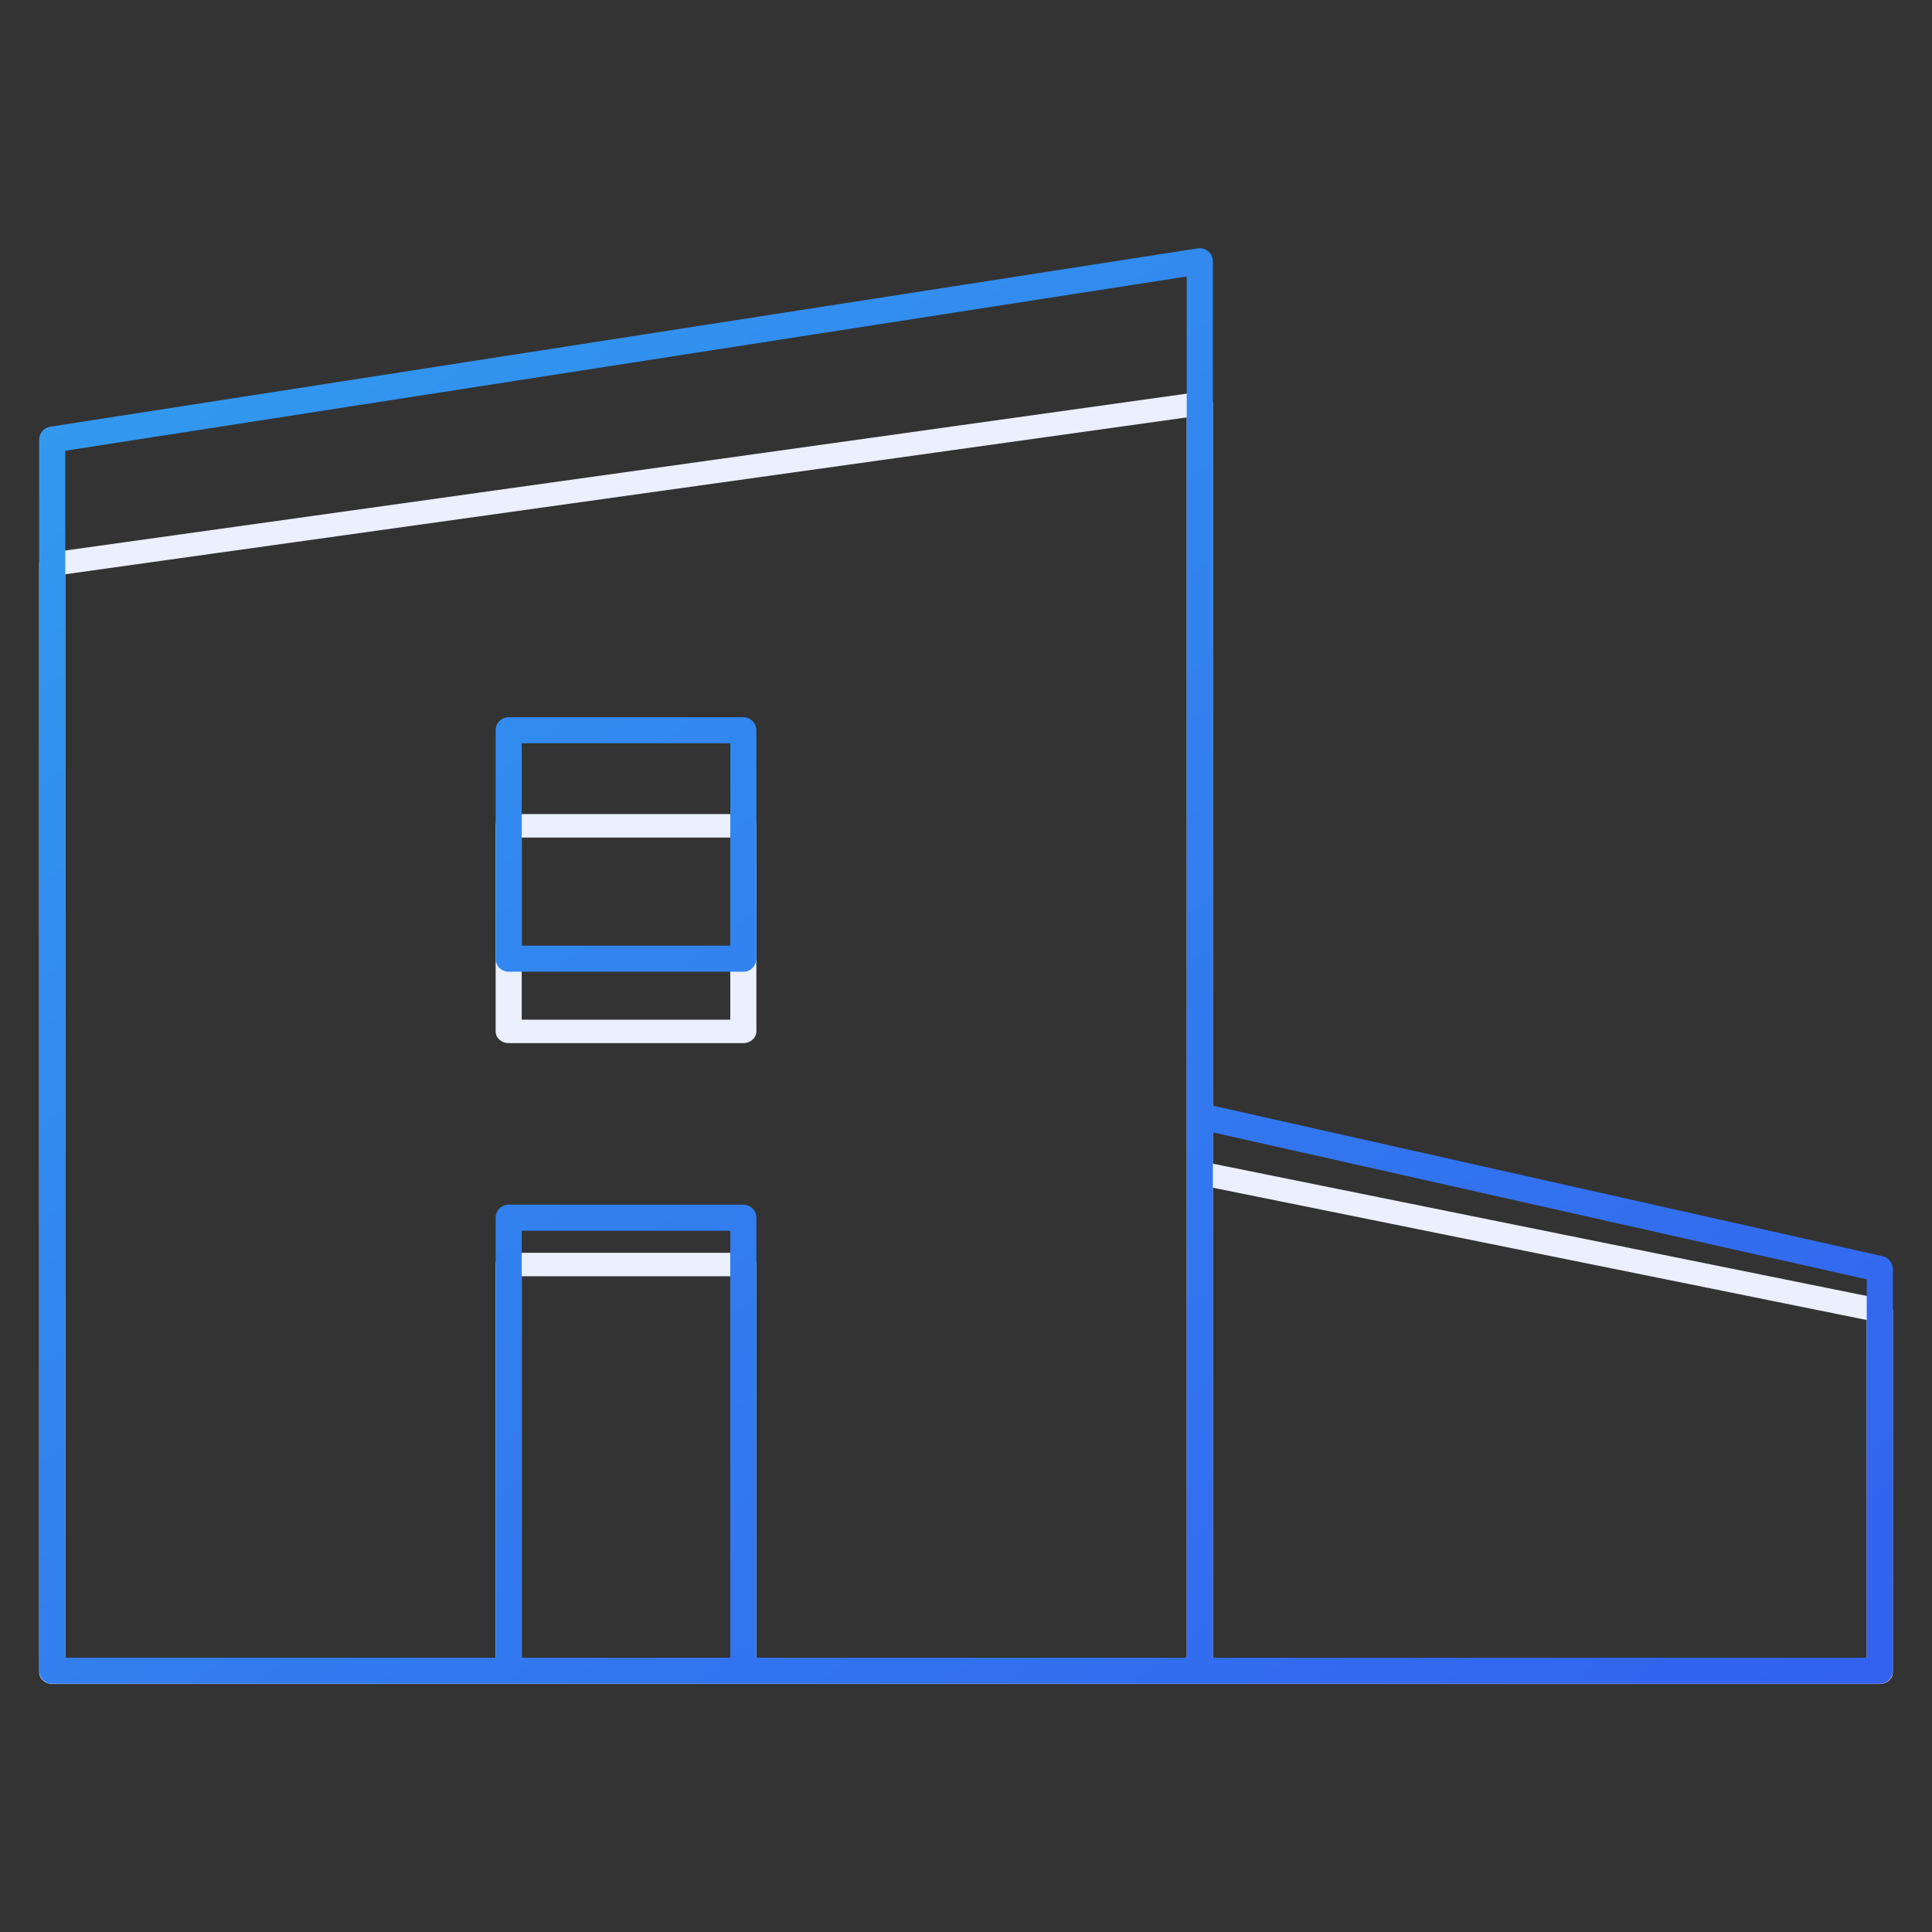 <?xml version="1.0" encoding="utf-8"?>
<!-- Generator: Adobe Illustrator 15.0.2, SVG Export Plug-In . SVG Version: 6.00 Build 0)  -->
<!DOCTYPE svg PUBLIC "-//W3C//DTD SVG 1.1//EN" "http://www.w3.org/Graphics/SVG/1.1/DTD/svg11.dtd">
<svg version="1.1" id="Vrstva_1" xmlns="http://www.w3.org/2000/svg" xmlns:xlink="http://www.w3.org/1999/xlink" x="0px" y="0px"
	 width="148px" height="148px" viewBox="0 0 148 148" enable-background="new 0 0 148 148" xml:space="preserve">

                            <rect x="0" y="0" width="148" height="148" fill="#333333" stroke="none"/>

                            <linearGradient id="grad1" x1="0%" y1="0%" x2="100%" y2="100%">
                              <stop offset="0%" style="stop-color:#329def;stop-opacity:1" />
                              <stop offset="100%" style="stop-color:#3261ef;stop-opacity:1" />
                            </linearGradient>
<path fill="#ebeffe" d="M38.967,79.908h17.976c0.553,0,1-0.402,1-0.898V63.262c0-0.496-0.447-0.899-1-0.899H38.967
	c-0.553,0-1,0.403-1,0.899V79.01C37.967,79.506,38.414,79.908,38.967,79.908z M39.967,64.16h15.976v13.951H39.967V64.16z
	 M144.22,99.523L92.909,89.143V30.925c0-0.262-0.128-0.512-0.35-0.682s-0.515-0.245-0.804-0.206L3.847,42.333
	C3.359,42.401,3,42.777,3,43.221v84.881C3,128.598,3.447,129,4,129h140c0.553,0,1-0.402,1-0.898v-27.702
	C145,99.979,144.676,99.615,144.22,99.523z M55.942,127.203H39.967V97.768h15.976V127.203z M90.909,127.203H57.942V96.867
	c0-0.495-0.447-0.897-1-0.897H38.967c-0.553,0-1,0.402-1,0.897v30.336H5V43.99l85.909-12.015V127.203z M143,127.203H92.909V90.984
	L143,101.118V127.203z"/>
<path fill="url(#grad1)" d="M38.967,74.438h17.976c0.553,0,1-0.447,1-0.999V55.942c0-0.551-0.447-0.999-1-0.999H38.967c-0.553,0-1,0.447-1,0.999v17.498
	C37.967,73.991,38.414,74.438,38.967,74.438z M39.967,56.94h15.976v15.5H39.967V56.94z M144.22,96.232L92.909,84.698V20.013
	c0-0.291-0.128-0.568-0.35-0.758s-0.515-0.272-0.804-0.229L3.847,32.688C3.359,32.764,3,33.182,3,33.674v94.312
	c0,0.552,0.447,0.999,1,0.999h140c0.553,0,1-0.447,1-0.999v-30.78C145,96.739,144.676,96.335,144.22,96.232z M55.942,126.987H39.967
	V94.281h15.976V126.987z M90.909,126.987H57.942V93.282c0-0.551-0.447-0.998-1-0.998H38.967c-0.553,0-1,0.447-1,0.998v33.705H5
	V34.529l85.909-13.35V126.987z M143,126.987H92.909V86.745L143,98.005V126.987z"/>
</svg>
